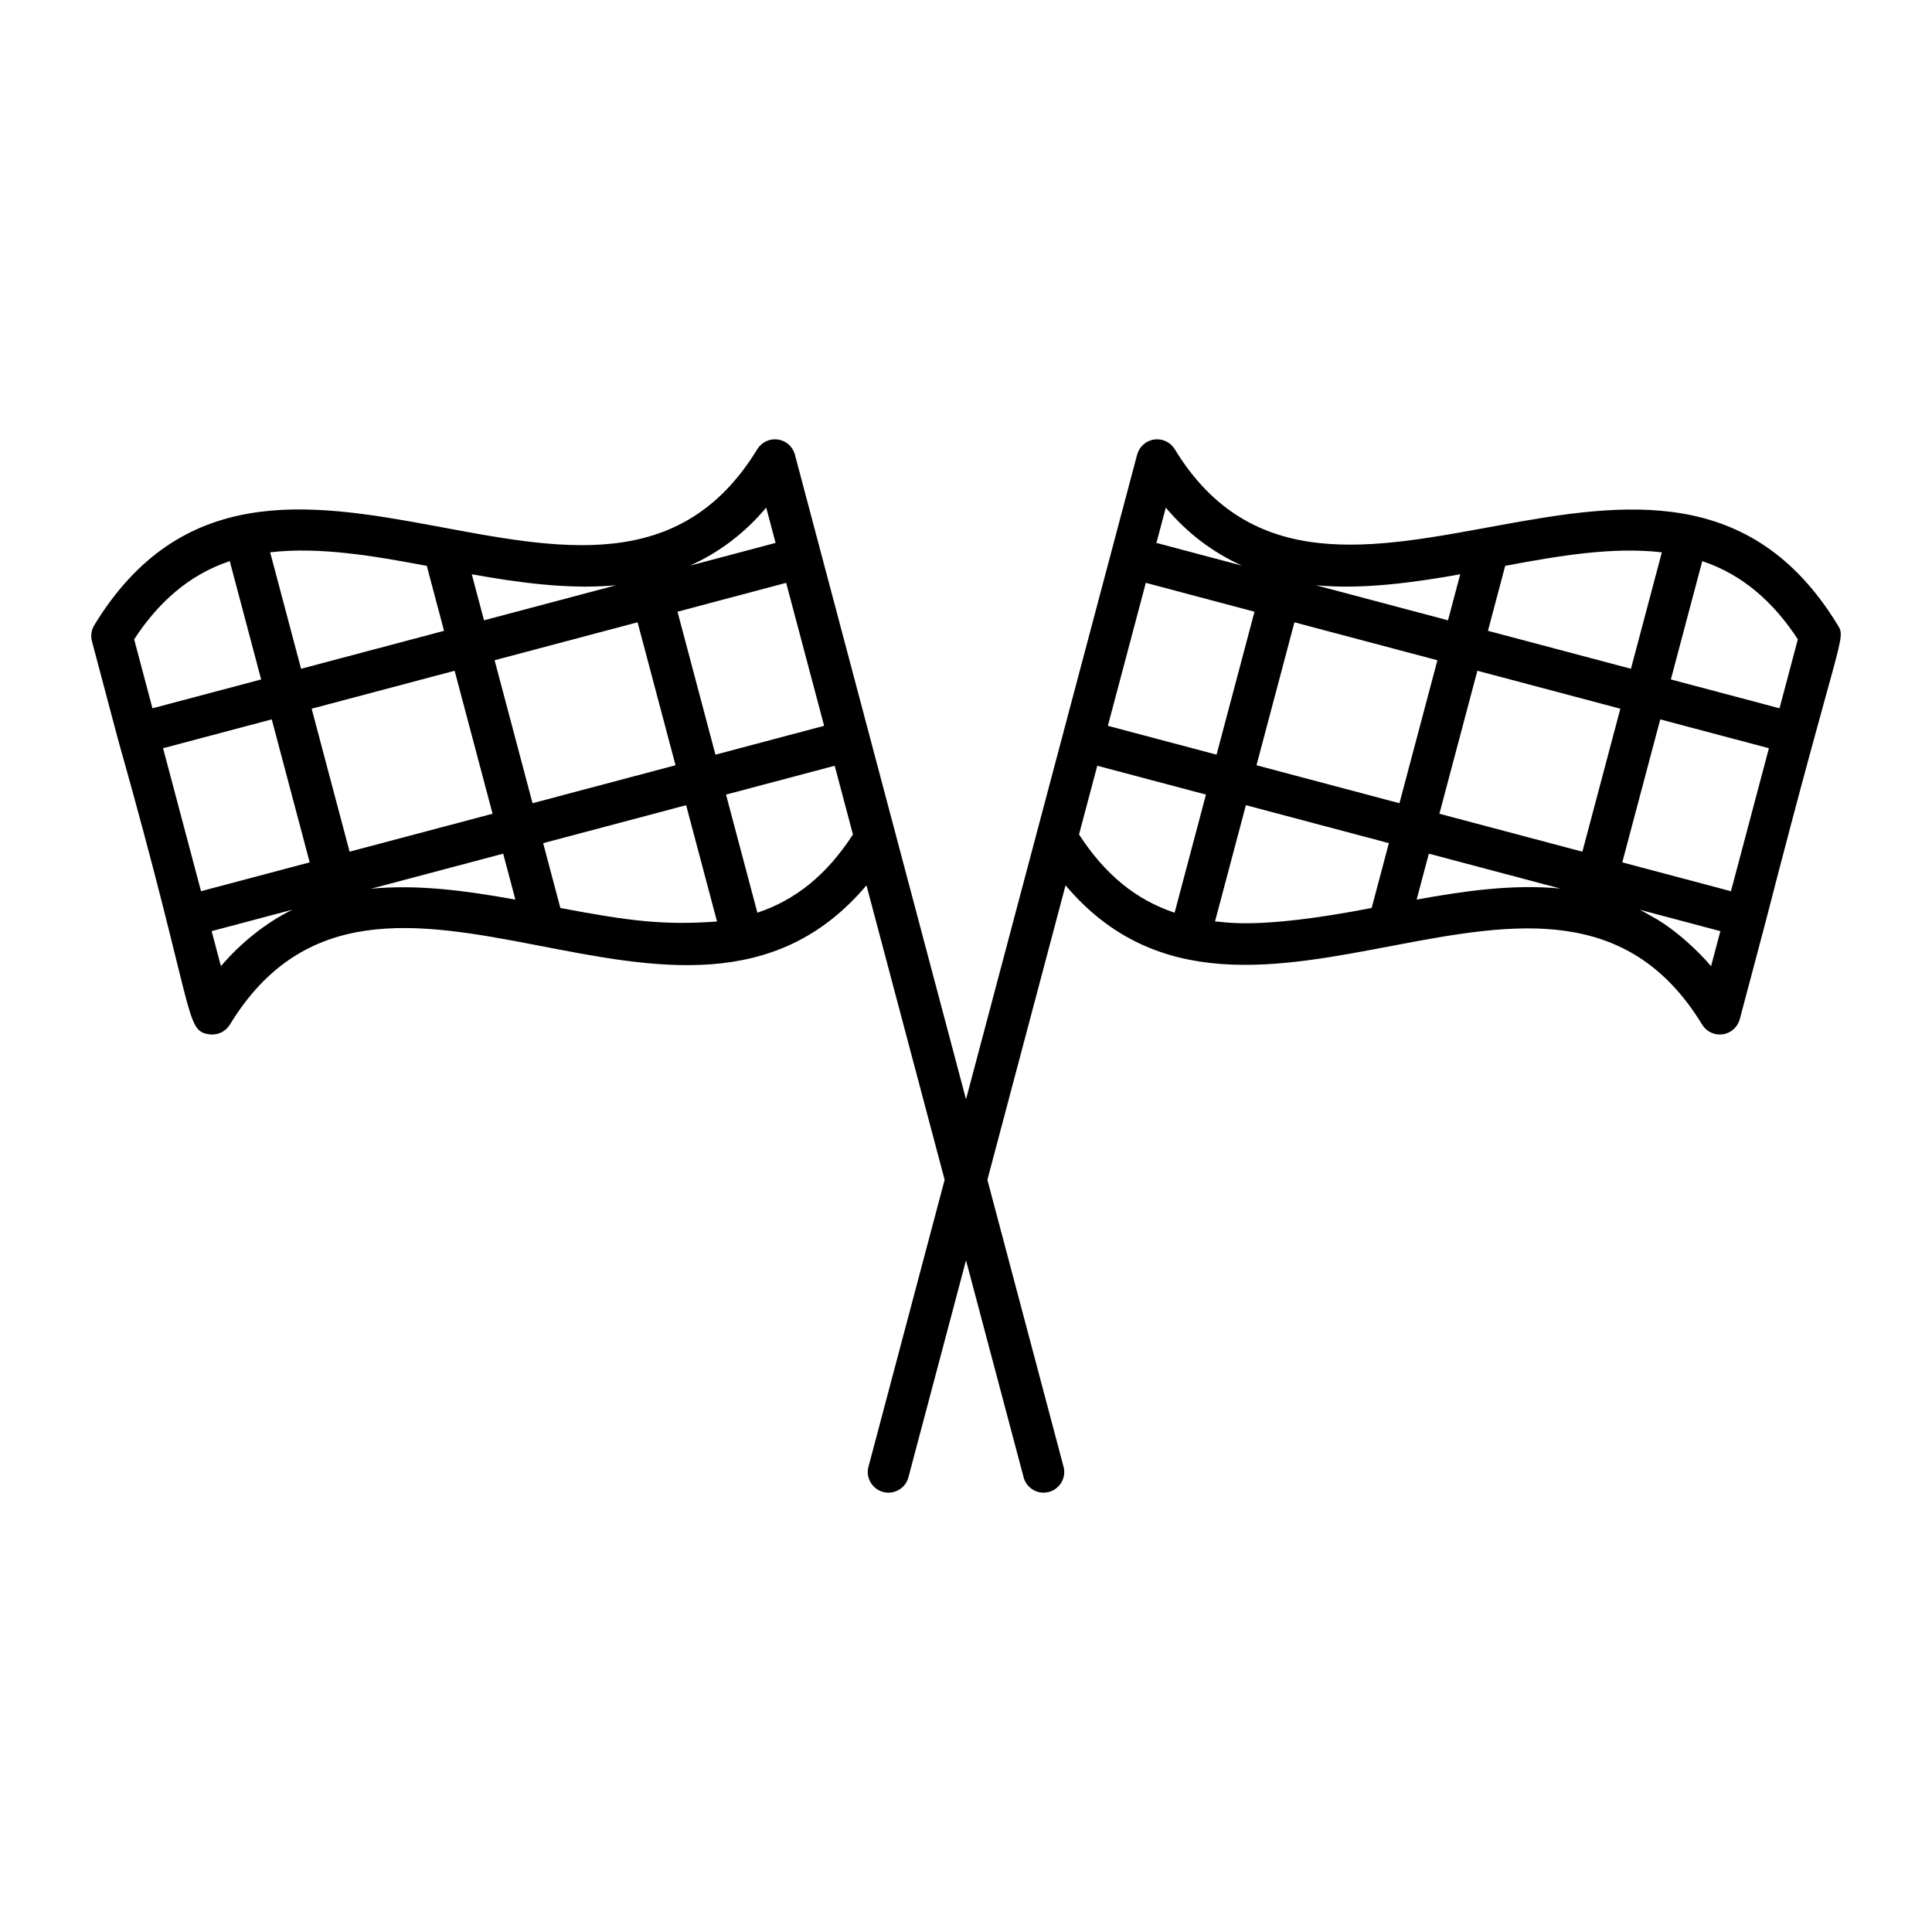 <?xml version="1.0" encoding="UTF-8"?>
<!-- Uploaded to: SVG Repo, www.svgrepo.com, Generator: SVG Repo Mixer Tools -->
<svg fill="#000000" width="800px" height="800px" version="1.1" viewBox="144 144 512 512" xmlns="http://www.w3.org/2000/svg">
 <path d="m455.32 263.04c-1.141-1.867-3.301-2.875-5.461-2.566-2.176 0.312-3.941 1.898-4.508 4.016-19.711 74.25 0.98-3.707-45.348 170.84-12.824-48.316-37.766-142.28-45.344-170.84-0.562-2.117-2.332-3.699-4.508-4.016-2.219-0.301-4.32 0.707-5.461 2.566-40.871 67.082-129.84-28.633-175.71 46.641-0.777 1.277-1 2.816-0.613 4.258 0.195 0.742 7.066 26.621 6.871 25.875 20.766 73.441 17.582 77.332 24.223 78.293 2.305 0.312 4.371-0.789 5.461-2.574 39.305-64.535 120.28 20.543 168.7-36.914l20.715 78.043-20.18 76.031c-0.777 2.922 0.961 5.918 3.887 6.695 0.469 0.129 0.941 0.184 1.406 0.184 2.426 0 4.641-1.617 5.289-4.07l15.262-57.504 15.266 57.504c0.648 2.453 2.867 4.07 5.289 4.07 0.465 0 0.934-0.059 1.406-0.184 2.922-0.777 4.664-3.773 3.887-6.695l-20.184-76.031 20.715-78.043c48.16 57.141 129.6-27.277 168.71 36.918 1.004 1.648 2.789 2.625 4.676 2.625 0.258 0 0.52-0.02 0.785-0.059 2.176-0.312 3.941-1.898 4.508-4.016l6.852-25.812v-0.008c19.746-76.738 21.414-74.82 19.117-78.594-45.723-75.016-135.09 20.035-175.71-46.633zm-92.918 73.309-28.801 7.644-10.055-37.883 28.797-7.652c0.199 0.742 10.711 40.344 10.059 37.891zm-69.898 48.281-4.562-17.184 37.891-10.062 8.184 30.824c-14.215 1.047-23.332-0.156-41.512-3.578zm-105.29-42.344 28.801-7.644 10.055 37.891-28.797 7.644zm49.43 27.418-10.055-37.891 37.891-10.055 10.055 37.891zm70.645-70.613-35.023 9.297-3.238-12.199c12.039 2.172 25.844 4.102 38.262 2.902zm5.676 9.824 10.055 37.883-37.891 10.062-10.055-37.891zm34.09-30.387 2.481 9.348-22.695 6.027c7.621-3.445 14.375-8.449 20.215-15.375zm-89.949 15.434 4.57 17.215-37.891 10.055-8.191-30.859c12.953-1.531 27.352 0.918 41.512 3.59zm-52.219-1.25 8.32 31.352-28.805 7.644-4.852-18.273c6.246-9.609 14.5-17.152 25.336-20.723zm-4.805 98.047 21.449-5.691c-7.152 3.445-14.043 9.125-18.98 14.98zm42.219-11.227 35.047-9.301 3.234 12.18c-12.859-2.328-25.852-4.109-38.281-2.879zm102.41 6.34-8.309-31.297 28.801-7.644 4.836 18.219c-6.91 10.629-15.086 17.312-25.328 20.723zm258.01-5.691-28.801-7.644 10.062-37.891 28.797 7.644zm-11.301 13.719c-0.504-0.453-1.008-0.906-1.523-1.34-2.098-1.762-4.266-3.391-6.547-4.797-0.309-0.191-0.641-0.344-0.953-0.527-1.289-0.758-2.578-1.516-3.926-2.164l21.445 5.691-2.465 9.289c-1.91-2.262-3.941-4.266-6.031-6.152zm-125.43-5.691 8.184-30.828 37.891 10.062-4.562 17.18c-31.285 6.059-39.375 3.504-41.512 3.586zm-18.336-89.75 28.801 7.652-10.055 37.883-28.805-7.644c0.203-0.762 10.711-40.344 10.059-37.891zm83.32-2.269-3.238 12.199-35.023-9.297c12.336 1.195 26.086-0.727 38.262-2.902zm-16.105 60.672-37.887-10.059 10.055-37.883 37.891 10.055zm20.648-35.102 37.891 10.055-10.062 37.891-37.891-10.055zm80.074 9.945-28.797-7.644 8.32-31.352c10.871 3.602 19.109 11.16 25.328 20.719zm-31.184-41.328-8.191 30.852-37.891-10.055 4.57-17.219c14.141-2.66 28.535-5.098 41.512-3.578zm-111.26 3.523-22.68-6.023 2.481-9.348c5.84 6.926 12.59 11.93 20.199 15.371zm-43.195 71.25 4.836-18.219 28.805 7.644-8.309 31.301c-10.238-3.406-18.418-10.09-25.332-20.727zm89.473 17.25 3.231-12.168 34.812 9.238c-12.57-1.207-25.504 0.664-38.043 2.93z"/>
</svg>